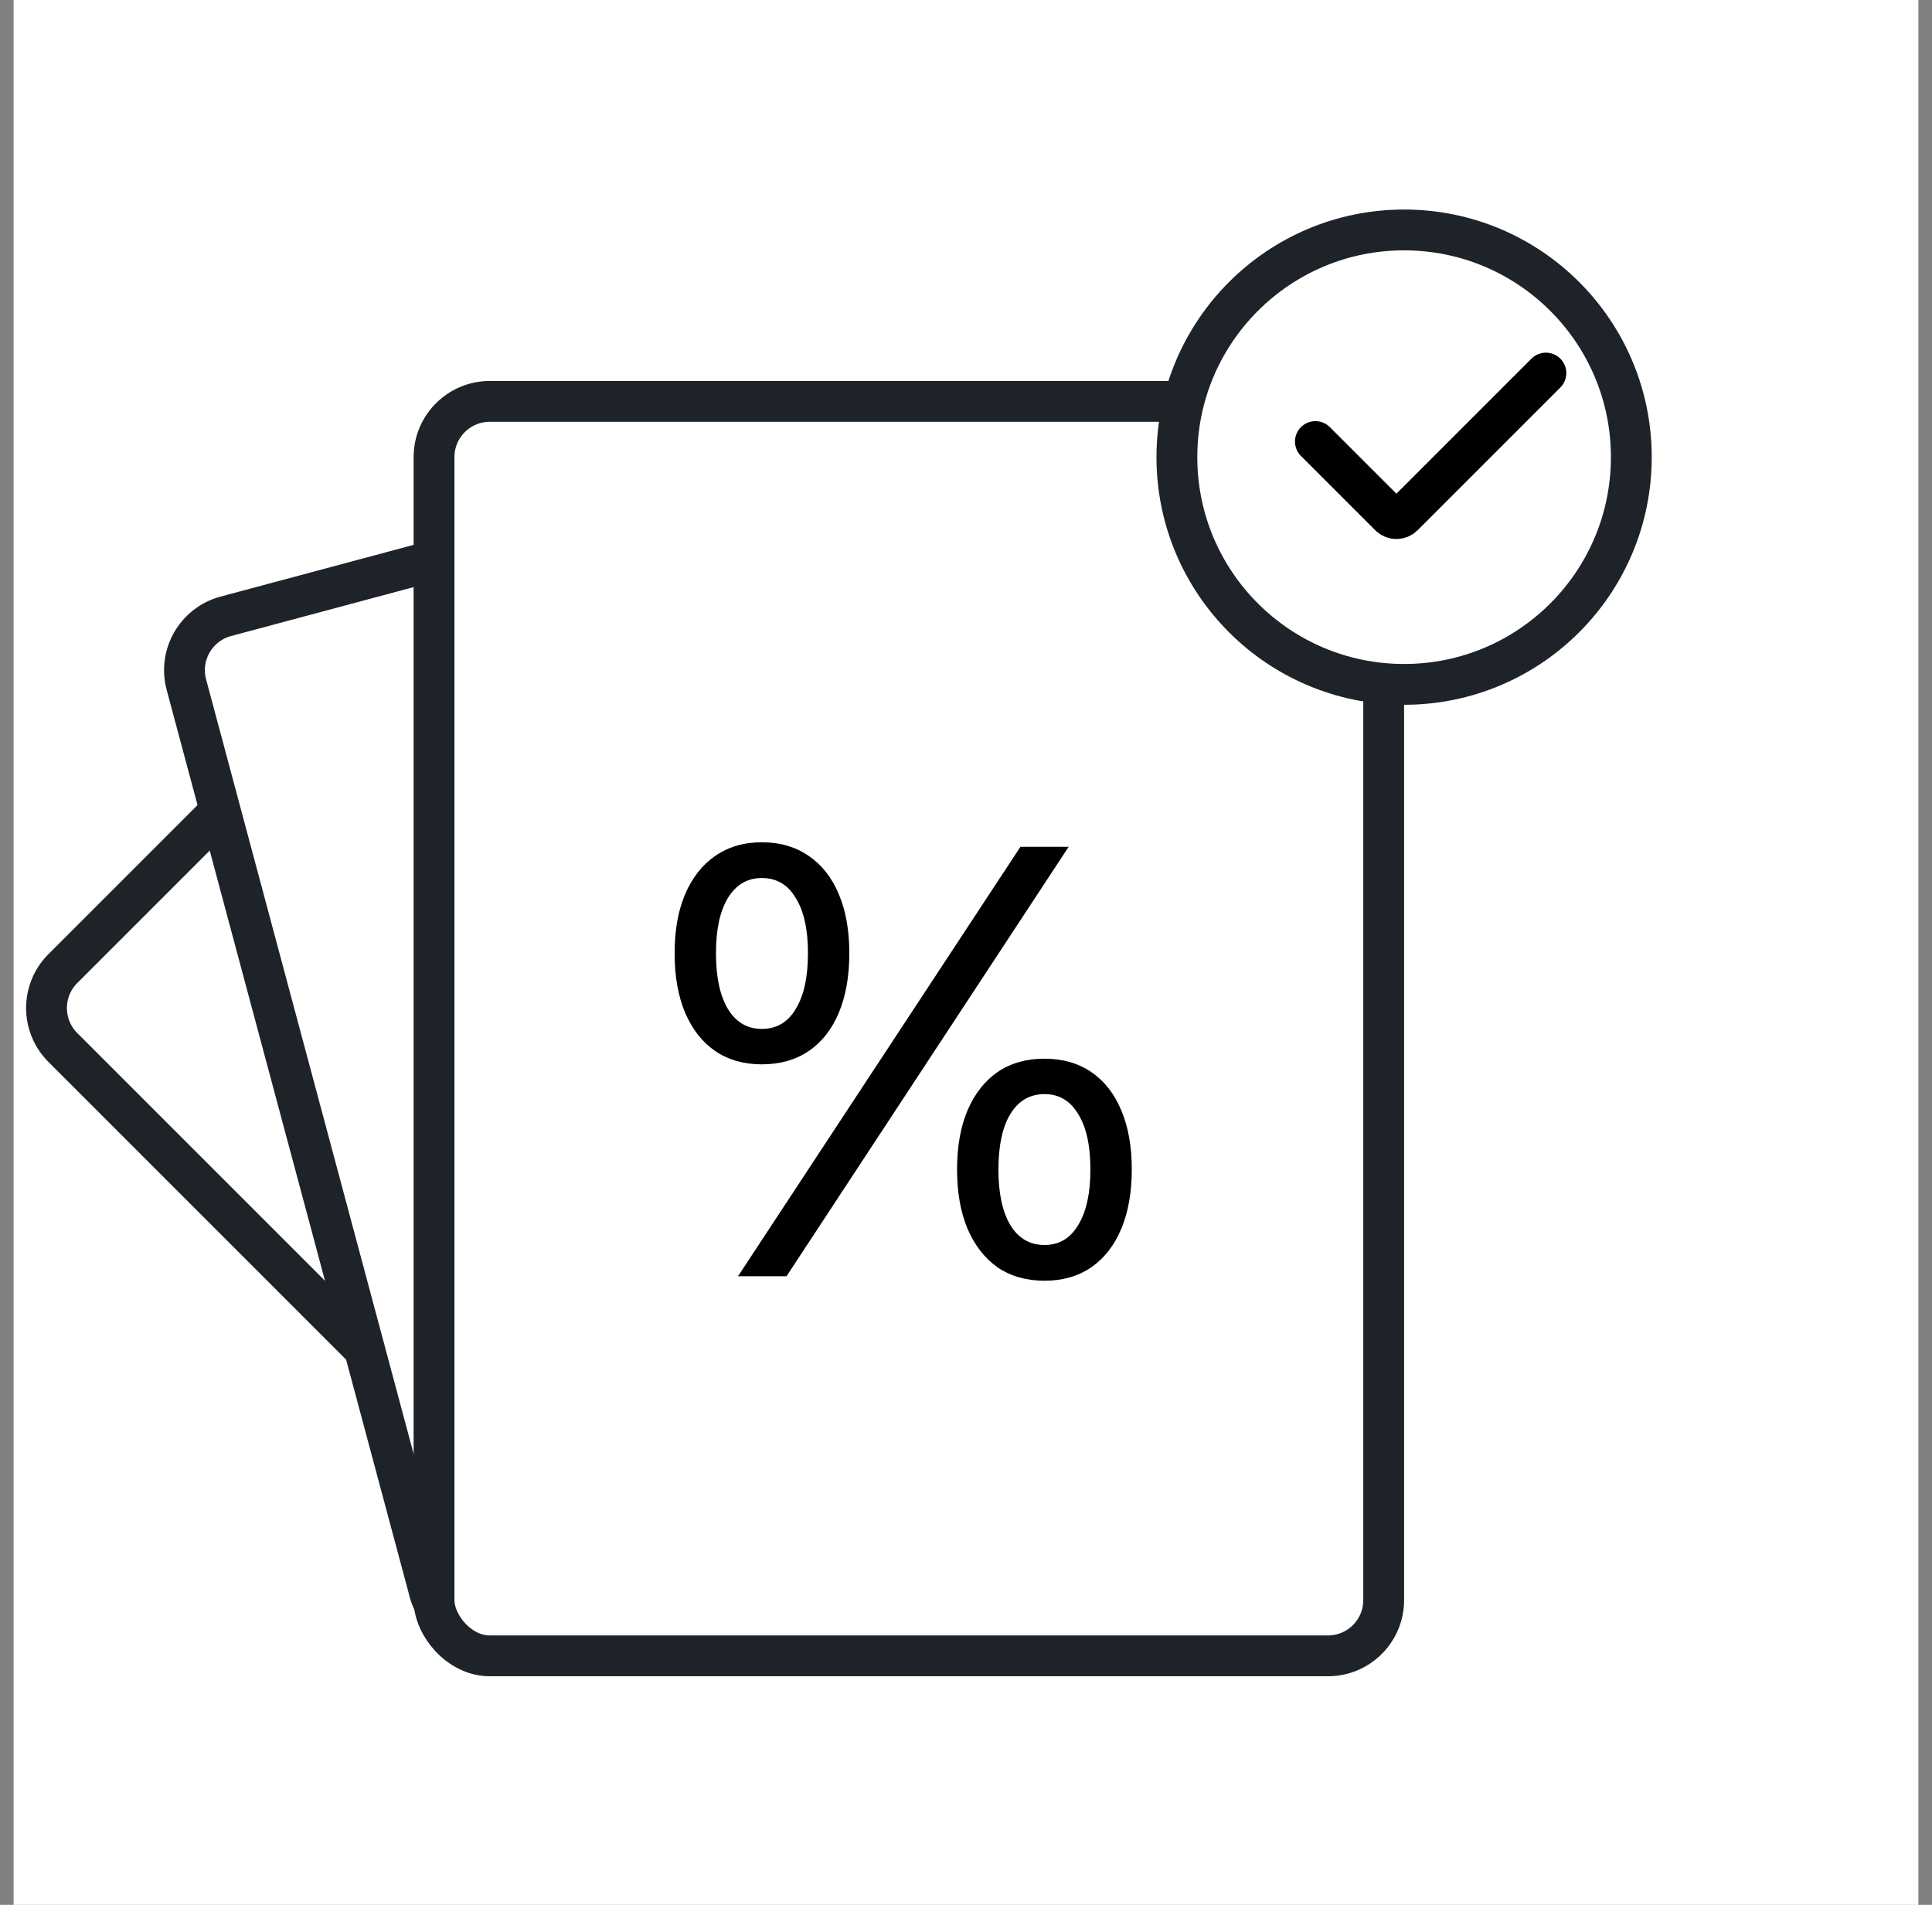 <svg width="71" height="70" viewBox="0 0 71 70" fill="none" xmlns="http://www.w3.org/2000/svg">
<rect x="0" y="0" width="71" height="70" fill="#808080" stroke="none"/>
<g id="Frame 2085662840" clip-path="url(#clip0_140_20618)">
<rect width="70" height="70" transform="translate(0.5)" fill="white"/>
<rect id="Rectangle 34627637" x="0.86" y="37.044" width="23.169" height="30.759" rx="2.05" transform="rotate(-45 0.86 37.044)" fill="white" stroke="#1E2329" stroke-width="1.5"/>
<rect id="Rectangle 34627639" x="6.319" y="23.179" width="29.21" height="38.659" rx="2.05" transform="rotate(-15 6.319 23.179)" fill="white" stroke="#1E2329" stroke-width="1.5"/>
<rect id="Rectangle 34627636" x="15.95" y="14.75" width="34.9" height="46.1" rx="2.05" fill="white" stroke="#1E2329" stroke-width="1.5"/>
<circle id="Ellipse 5846" cx="51.6" cy="16.8" r="8.35" fill="white" stroke="#1E2329" stroke-width="1.5"/>
<path id="Vector 4903" d="M48.34 16.226L51.07 18.956C51.206 19.092 51.428 19.092 51.565 18.956L56.811 13.71" stroke="black" stroke-width="1.5" stroke-linecap="round"/>
<path id="%" d="M27.997 39.113C27.333 39.113 26.761 38.949 26.279 38.621C25.805 38.293 25.437 37.822 25.175 37.21C24.919 36.597 24.792 35.872 24.792 35.033V35.022C24.792 34.191 24.919 33.473 25.175 32.868C25.437 32.255 25.805 31.785 26.279 31.457C26.761 31.121 27.333 30.953 27.997 30.953C28.667 30.953 29.243 31.121 29.725 31.457C30.206 31.785 30.574 32.255 30.829 32.868C31.084 33.473 31.212 34.191 31.212 35.022V35.033C31.212 35.872 31.084 36.597 30.829 37.21C30.574 37.822 30.206 38.293 29.725 38.621C29.243 38.949 28.667 39.113 27.997 39.113ZM27.997 37.811C28.536 37.811 28.952 37.567 29.243 37.078C29.542 36.59 29.692 35.908 29.692 35.033V35.022C29.692 34.155 29.542 33.48 29.243 32.999C28.952 32.51 28.536 32.266 27.997 32.266C27.464 32.266 27.049 32.51 26.75 32.999C26.458 33.48 26.312 34.155 26.312 35.022V35.033C26.312 35.908 26.458 36.59 26.75 37.078C27.049 37.567 27.464 37.811 27.997 37.811ZM28.904 46.9H27.122L37.501 31.118H39.273L28.904 46.9ZM38.387 47.065C37.716 47.065 37.14 46.9 36.659 46.572C36.185 46.237 35.817 45.763 35.554 45.15C35.299 44.538 35.172 43.816 35.172 42.985V42.974C35.172 42.135 35.299 41.413 35.554 40.808C35.817 40.196 36.185 39.725 36.659 39.397C37.14 39.069 37.716 38.905 38.387 38.905C39.051 38.905 39.623 39.069 40.104 39.397C40.586 39.725 40.954 40.196 41.209 40.808C41.464 41.413 41.592 42.135 41.592 42.974V42.985C41.592 43.816 41.464 44.538 41.209 45.15C40.954 45.763 40.586 46.237 40.104 46.572C39.623 46.9 39.051 47.065 38.387 47.065ZM38.387 45.752C38.919 45.752 39.331 45.508 39.623 45.019C39.922 44.531 40.072 43.852 40.072 42.985V42.974C40.072 42.099 39.922 41.421 39.623 40.94C39.331 40.451 38.919 40.207 38.387 40.207C37.847 40.207 37.428 40.451 37.129 40.94C36.838 41.421 36.692 42.099 36.692 42.974V42.985C36.692 43.852 36.838 44.531 37.129 45.019C37.428 45.508 37.847 45.752 38.387 45.752Z" fill="black"/>
</g>
<defs>
<clipPath id="clip0_140_20618">
<rect width="70" height="70" fill="white" transform="translate(0.5)"/>
</clipPath>
</defs>
</svg>
